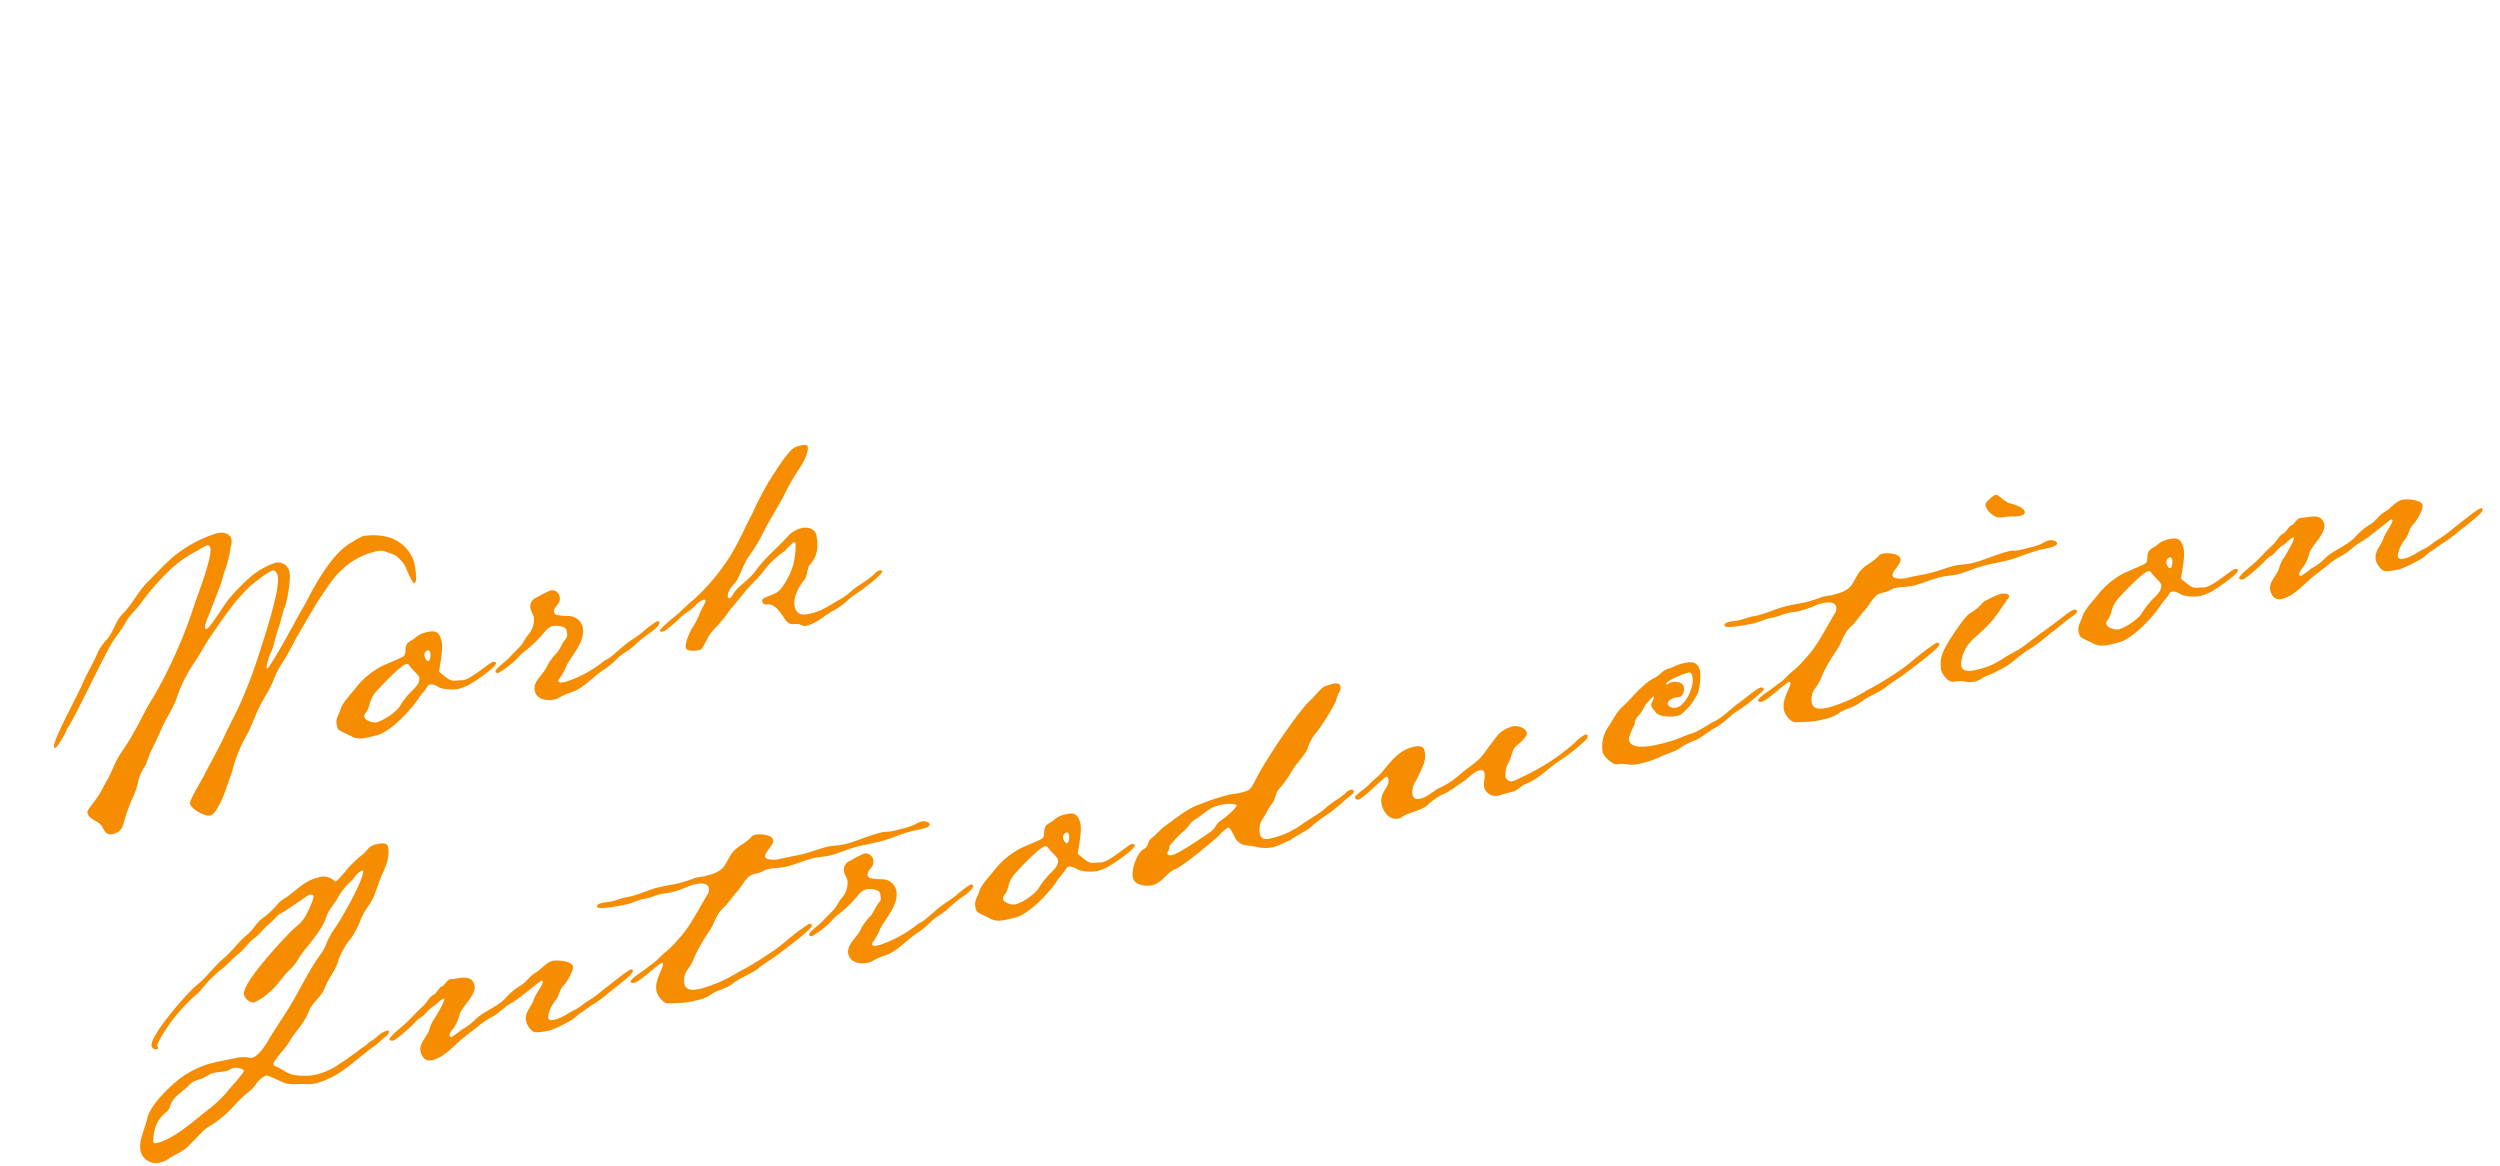 <svg xmlns="http://www.w3.org/2000/svg" width="528.259" height="246.467" viewBox="0 0 528.259 246.467">
  <path id="Path_84512" data-name="Path 84512" d="M86.118-30.628a7.939,7.939,0,0,0-3.844-6.386,12.1,12.1,0,0,0-5.394-1.612,13.17,13.17,0,0,0-2.232.62c-4.278.93-9.176,6.014-12.028,9.238-1.116,1.3-2.356,2.48-3.534,3.782-.992,1.116-7.812,8.494-8.494,8.618l-.124-.186a10.84,10.84,0,0,1,1.922-3.224c.93-1.3,1.55-2.852,2.48-4.216.93-1.3,1.55-2.852,2.48-4.154.868-1.178,2.728-5.518,2.728-6.944a2.442,2.442,0,0,0-2.542-2.542,16.324,16.324,0,0,0-5.58,1.55,43.364,43.364,0,0,0-5.58,3.41c-1.116.744-5.456,5.084-6.2,5.084a.267.267,0,0,1-.248-.248c0-.62.62-1.364.93-1.86,1.364-1.86,2.666-3.72,3.968-5.58.806-1.054,1.3-2.232,2.046-3.286a27.062,27.062,0,0,0,2.418-4.588,3.579,3.579,0,0,0,.558-1.612c0-1.3-1.488-1.922-2.6-1.922a26.294,26.294,0,0,0-8.37,1.8c-2.914,1.054-5.518,2.976-8.184,4.526-2.6,1.488-4.464,3.906-7.068,5.456-1.736,1.054-2.6,2.976-4.216,4.216a10.819,10.819,0,0,0-2.852,2.48c-1.426,1.922-3.224,3.6-4.65,5.518C10.54-20.77,2.852-12.586,2.852-11.16c0,.062.062.248.124.248.558,0,2.542-2.108,2.914-2.6.62-.868,1.488-1.55,2.17-2.356,3.906-4.34,7.378-8.68,11.284-12.958,1.3-1.488,2.976-2.542,4.34-4.03,1.3-1.426,3.038-2.294,4.526-3.534a50.257,50.257,0,0,1,8.308-5.642,24.728,24.728,0,0,1,5.89-2.108,8.847,8.847,0,0,1,2.108-.558c.372,0,.558.248.558.62,0,2.046-4.836,8.8-6.138,10.85A99.144,99.144,0,0,1,32.3-23.808a88.144,88.144,0,0,1-6.758,7.688c-2.6,2.418-4.588,5.456-9.362,9.672-1.55,1.364-2.6,3.162-4.03,4.65C11.346-.992,10.6-.062,9.8.744c-.93.93-1.984,1.674-2.914,2.48-.248.248-.558.5-.558.868,0,1.488,2.046,2.17,2.356,3.6.248,1.178.5,1.984,1.86,1.984,1.922,0,2.418-1.178,3.224-2.6a37.579,37.579,0,0,1,2.17-3.286A15.806,15.806,0,0,0,18.166.558a8.8,8.8,0,0,1,2.294-3.1c.868-.93,1.426-2.17,2.294-3.1,1.178-1.364,2.294-2.79,3.41-4.216,1.488-1.86,3.286-3.348,4.526-5.394a30.94,30.94,0,0,1,5.456-6.262c1.55-1.426,2.914-2.976,4.464-4.34,3.41-3.038,8.37-7.564,12.648-9.176a14.407,14.407,0,0,1,3.348-1.178c.62,0,.868.744.868,1.24,0,2.914-6.386,12.834-8.184,15.748a96.441,96.441,0,0,1-6.262,8.928c-1.488,1.86-3.1,3.6-4.588,5.456C36.394-2.294,34.162,0,32.054,2.418c-.682.868-4.216,4.216-4.216,4.96,0,1.24,2.418,3.472,3.6,3.472s3.41-2.976,4.03-3.906l2.666-4.03a30.589,30.589,0,0,1,4.526-6.386c1.612-1.612,2.79-3.6,4.278-5.332,1.426-1.736,3.224-3.224,4.526-5.146a18.836,18.836,0,0,1,2.79-3.1c1.736-1.612,3.224-3.534,4.96-5.27,2.17-2.17,4.9-5.146,7.192-7.068a32.076,32.076,0,0,1,3.162-2.6c.744-.5,1.488-.868,2.232-1.3a15.788,15.788,0,0,1,6.944-1.55,3.6,3.6,0,0,1,2.108.558c.744.558,1.86,1.054,2.232,1.86a6.933,6.933,0,0,1,.992,2.046,34.321,34.321,0,0,0,.682,3.472c.062.062.124.558.31.558C85.932-26.35,86.118-30.008,86.118-30.628ZM81.282-6.82c0,1.116-1.3,1.922-2.17,2.418A16.445,16.445,0,0,0,75.64-1.674,11.553,11.553,0,0,1,70.37.248c-.806,0-2.356-.868-2.356-1.736a.945.945,0,0,1,.372-.682A4.519,4.519,0,0,0,69.75-3.844a6.046,6.046,0,0,1,2.356-2.48c1.178-.806,5.952-3.844,7.13-3.844.434,0,.558.186.682.558C80.166-8.866,81.282-7.316,81.282-6.82Zm3.534-4.464c0,.372-.372,1.612-.806,1.612-.372,0-.558-.806-.558-1.116a1.035,1.035,0,0,1,.93-1.116C84.692-11.9,84.816-11.532,84.816-11.284ZM97.774-5.828c0-.248-.372-.372-.558-.372-.868,0-5.022,2.232-6.882,2.232a1.541,1.541,0,0,1-.5-.062c-1.426-.372-1.86,0-2.914-1.24-.372-.434-.682-.93-.992-1.3a.628.628,0,0,1-.248-.434c0-.31,2.046-4.216,2.046-6.076,0-2.108-.744-2.6-2.728-2.6a4.864,4.864,0,0,0-2.48.558c-.558.31-1.24.372-1.8.682-.992.558-.744,2.046-1.488,2.48-.558.31-4.34.744-5.456,1.054A17.844,17.844,0,0,0,68.2-8.246C66.96-7.192,64.418-5.7,63.612-4.4c-.682,1.178-1.674,1.736-1.674,3.286A3.019,3.019,0,0,0,62-.372c.124.5,1.984,1.8,2.48,2.294.992.93,2.6.992,3.906.992h1.24C72.6,2.914,77.934-.5,80.1-2.542c.682-.682,1.55-1.116,2.232-1.8.186-.186.372-.434.682-.434,1.054,0,1.488.868,2.294,1.364a9.714,9.714,0,0,0,3.472.992A16.494,16.494,0,0,0,90.52-2.6C91.574-2.728,97.774-4.96,97.774-5.828Zm35.588.062c0-.248-.31-.372-.5-.372a20.146,20.146,0,0,0-3.472,1.488,21.505,21.505,0,0,1-2.542.992c-1.922.682-3.72,1.8-5.58,2.6l-1.116.31-1.178.5a25.519,25.519,0,0,1-7.936,1.86c-.372,0-1.426,0-1.426-.558,0-.186.31-.372.434-.5a11.954,11.954,0,0,0,1.922-2.046,8.284,8.284,0,0,1,1.24-1.3c1.736-1.612,4.154-3.534,4.154-6.076a3.042,3.042,0,0,0-2.542-2.914,12.568,12.568,0,0,1-2.294-.868.8.8,0,0,1-.248-.62c0-1.178,1.922-1.24,1.922-2.914a1.647,1.647,0,0,0-1.488-1.736,21.833,21.833,0,0,0-3.224.744,2.019,2.019,0,0,0-1.86,2.17c0,.62.248,1.116.248,1.736a5.033,5.033,0,0,1-1.922,3.224c-.93.558-1.488,1.488-2.356,2.046-.992.62-1.984,1.178-2.976,1.86-.558.372-3.41,1.55-3.41,2.046,0,.31.31.434.558.434a19.018,19.018,0,0,0,4.65-2.046,9.007,9.007,0,0,1,1.984-1.116,25.318,25.318,0,0,0,4.96-2.914,3.3,3.3,0,0,1,1.8-.744c.806,0,2.728.558,2.728,1.55,0,.31-.062.558-.062.868a1.206,1.206,0,0,1-.558.868,6.567,6.567,0,0,1-.744.62,14.676,14.676,0,0,1-1.674,1.736,11.03,11.03,0,0,0-2.79,2.294c-1.116,1.488-3.782,2.356-3.782,4.526,0,1.8,2.046,2.666,3.6,2.666a2.883,2.883,0,0,0,1.24-.186,13.131,13.131,0,0,1,2.79-.434c2.79-.31,5.022-2.108,7.688-2.976a17.91,17.91,0,0,0,3.286-1.612c1.364-.806,3.038-1.054,4.4-1.922a30.441,30.441,0,0,1,3.844-1.736C131.626-4.4,133.362-5.208,133.362-5.766Zm48.3.868c0-.186-.372-.31-.5-.31a2.4,2.4,0,0,0-1.3.5c-1.736.992-3.658,1.364-5.394,2.232a16.778,16.778,0,0,1-2.418,1.054c-2.356.62-4.464,1.55-6.944,1.55-1.612,0-3.224-.124-3.224-2.17,0-1.86,1.736-3.844,3.162-4.9,1.178-.868,1.3-2.48,2.17-3.038a5.661,5.661,0,0,0,2.418-3.41A13.977,13.977,0,0,0,170-15.624c0-1.55-1.488-2.232-2.79-2.232a5.859,5.859,0,0,0-3.348,1.116c-2.666,1.8-5.7,3.162-8.184,5.332-1.674,1.426-4.464,2.232-5.766,3.6-.248.248-.558.62-.93.62a.293.293,0,0,1-.31-.31c0-.806,1.178-1.922,1.86-2.294,1.488-.868,2.914-3.658,4.464-4.9a35.869,35.869,0,0,0,4.34-4.34c1.86-2.17,3.968-4.092,5.89-6.262a47.442,47.442,0,0,1,4.9-5.084c.868-.806,2.6-2.666,2.6-3.906,0-.558-1.054-.558-1.426-.558a7.5,7.5,0,0,0-1.178.062c-1.55.248-5.828,4.464-7.13,5.7a71.862,71.862,0,0,0-5.022,5.7c-2.666,2.976-5.084,6.324-8.184,8.928a42.356,42.356,0,0,1-8.308,5.766c-.93.434-1.8.93-2.728,1.426A17.942,17.942,0,0,1,136.09-5.89c-.372.186-3.1,1.55-3.1,1.8s.434.372.62.372c.682,0,3.72-1.612,4.4-2.046,1.054-.682,2.294-.806,3.286-1.488a5.292,5.292,0,0,1,2.294-.93c.186,0,.31.062.31.31,0,.31-1.426,1.674-1.674,2.108a17.365,17.365,0,0,1-2.418,2.79c-.744.682-2.356,2.79-2.356,3.782,0,.806,1.922,1.116,2.542,1.116a.917.917,0,0,0,.806-.248c.682-.62,1.3-1.426,1.922-2.108a15.32,15.32,0,0,1,2.6-1.86L147.25-3.72c1.612-1.426,3.348-2.542,5.022-3.844,1.736-1.364,3.72-2.232,5.332-3.658a19.306,19.306,0,0,1,5.084-2.79,15.811,15.811,0,0,1,2.294-1.364c.248,0,.31.248.31.434a17.074,17.074,0,0,1-1.55,4.154,15.734,15.734,0,0,1-3.658,4.216c-1.55,1.426-4.588.558-4.588,1.736,0,.93.806.806,1.364.992,1.3.5,1.984,2.728,2.418,3.906.806,1.984,1.736.93,2.976,1.922a1.637,1.637,0,0,0,1.178.434c2.046,0,4.03-1.116,5.952-1.674a13.793,13.793,0,0,0,3.472-1.3c1.364-.868,3.038-1.178,4.464-1.922a25.648,25.648,0,0,0,2.666-1.24C180.3-3.906,181.66-4.526,181.66-4.9ZM25.234,64.916c0,.31-3.348,2.6-3.844,2.914a24.015,24.015,0,0,1-4.65,2.852c-3.658,1.55-8.99,4.588-12.958,4.588-.31,0-.744,0-.744-.434a2.973,2.973,0,0,1,.31-1.054A6.879,6.879,0,0,1,6.138,70c.434-.31.93-.5,1.426-.806a2.38,2.38,0,0,0,.806-.93c1.178-1.86,3.41-2.17,5.084-3.348a3.974,3.974,0,0,1,1.86-.5,7.935,7.935,0,0,0,2.418-.434,3.149,3.149,0,0,1,1.054-.186c.93,0,1.922.248,2.852.248.558,0,1.054-.248,1.612-.248C23.684,63.8,25.234,64.358,25.234,64.916ZM66.216,26.29c0-.992-1.488-1.054-2.17-1.054a3.105,3.105,0,0,0-2.108.558,7.459,7.459,0,0,1-1.674.992,28.151,28.151,0,0,0-3.286,1.86c-.558.434-2.79,2.108-3.286,2.108-.186,0-.248-.186-.31-.31A3.332,3.332,0,0,0,50.22,29.08c-2.6,0-4.34,1.116-6.634,2.108-.806.372-1.736.558-2.6,1.054a20.134,20.134,0,0,1-3.72,2.17c-1.736.558-2.914,2.108-4.588,2.852-1.984.93-3.6,2.418-5.58,3.41-2.6,1.24-4.712,3.162-7.316,4.34-2.17.992-12.214,8-12.214,10.106a.9.9,0,0,0,.868.93c.186,0,.372-.062.372-.31,0-.124-.062-.248-.062-.372,0-.372,1.054-1.364,1.3-1.674a36.666,36.666,0,0,1,8.8-6.572,12.48,12.48,0,0,0,1.55-.868,28.993,28.993,0,0,1,4.96-3.1c1.674-.682,3.1-1.736,4.712-2.48,1.488-.682,2.666-1.86,4.216-2.48,1.3-.558,2.356-1.55,3.658-2.108.744-.31,2.356-1.55,2.79-1.55.5,0,5.394-1.86,6.2-2.17a2.188,2.188,0,0,1,.868-.186c.248,0,.62.186.62.5,0,.558-2.418,3.534-2.976,3.968a9.287,9.287,0,0,1-2.48,1.55c-2.418,1.3-13.826,8.68-13.826,11.1,0,.868.806,2.108,1.736,2.108a11.37,11.37,0,0,0,3.348-1.178c2.108-.93,3.72-2.666,5.7-3.782a9.251,9.251,0,0,0,2.17-1.674,17.845,17.845,0,0,1,2.046-1.736c1.8-1.364,4.774-3.6,5.89-5.518.868-1.364,2.294-2.17,3.348-3.348a14.421,14.421,0,0,1,3.844-2.852c.682-.5,1.674-1.426,2.542-1.426a.133.133,0,0,1,.124.124c0,1.488-7.006,8.866-8.494,10.106a18.078,18.078,0,0,0-2.6,2.728,10.493,10.493,0,0,1-1.736,1.984C44.33,47,41.478,50.408,39,52.95c-2.356,2.48-4.96,4.65-7.316,7.068-.868.93-2.852,2.666-4.154,2.666a.824.824,0,0,1-.5-.186,6.846,6.846,0,0,0-2.914-.62c-1.612-.062-3.162-.186-4.712-.186a20.141,20.141,0,0,0-6.634,1.116c-2.79.992-8.37,4.154-9.734,6.82-.31.62-.682,1.178-1.054,1.8C1.116,72.852-.062,74.464-.062,76.2a3.33,3.33,0,0,0,3.6,3.224,4.53,4.53,0,0,0,1.86-.372c1.612-.558,3.472-.744,4.9-1.736l3.534-2.17a5.886,5.886,0,0,1,1.3-.558A23.7,23.7,0,0,0,21.2,71.736a24.3,24.3,0,0,1,3.472-2.046,10.865,10.865,0,0,0,2.17-1.24,4.941,4.941,0,0,1,2.6-1.426c.62,0,2.728,1.922,3.348,2.356,1.364.93,2.976.992,4.526,1.426a8.373,8.373,0,0,0,2.17.372,21.671,21.671,0,0,0,2.976-.372c3.1-.5,7.626-3.1,10.726-4.278,1.054-.434,1.984-1.054,3.038-1.488.31-.124.744-.434.744-.868,0-.124-.186-.186-.31-.186a5.275,5.275,0,0,0-2.418.744c-.744.434-1.612.558-2.356.992s-1.55.558-2.232.93c-.744.372-1.55.62-2.294.93-.868.372-1.8.62-2.666.992a14.856,14.856,0,0,1-4.96.806,12.292,12.292,0,0,1-3.968-.868c-1.488-.5-2.294-1.612-3.41-2.6-.248-.186-.744-.434-.744-.868,0-.5,3.286-2.728,3.906-3.286.372-.31.682-.682,1.054-1.054,1.612-1.426,3.658-2.728,4.9-4.526,1.178-1.8,3.41-2.418,4.588-4.154,1.24-1.8,3.162-3.038,4.216-4.96a15.1,15.1,0,0,1,3.906-4.03,19.909,19.909,0,0,0,2.6-2.976,13.71,13.71,0,0,1,2.418-2.6c1.674-1.3,3.1-4.154,4.526-5.89C64.914,30.134,66.216,28.212,66.216,26.29Zm43.9,37.82c0-.186-.248-.186-.372-.186-.868,0-5.518,2.294-6.82,2.79a26.338,26.338,0,0,1-3.038,1.3c-1.3.31-2.418,1.054-3.658,1.3-1.55.31-2.914.992-4.526.992-.558,0-1.364,0-1.364-.682,0-.5.434-.992.62-1.426a10.026,10.026,0,0,1,1.984-1.984c1.054-.992,1.054-1.8,2.418-2.6.744-.5,2.666-2.48,2.666-3.348,0-1.178-3.038-2.108-3.906-2.108-1.426,0-2.79,1.178-4.092,1.55-1.426.372-2.542,1.612-3.906,1.922a13.033,13.033,0,0,0-3.6,1.8c-2.294,1.426-5.084,1.488-7.316,2.852a11.737,11.737,0,0,1-3.162,1.3,18.752,18.752,0,0,1-2.48.992.347.347,0,0,1-.372-.31c0-.558.868-1.116,1.24-1.426a8.341,8.341,0,0,0,1.922-2.48c1.054-1.612,4.526-3.224,4.526-5.208,0-2.48-2.6-2.108-4.34-2.418a.373.373,0,0,0-.248-.062c-.868,0-1.612,1.054-2.108,1.054-.682,0-1.364,1.116-2.232,1.3-1.116.31-1.736,1.3-2.728,1.8-1.612.868-3.038,1.86-4.588,2.728-.62.31-3.968,1.86-3.968,2.356,0,.31.5.434.744.434.744,0,4.65-2.108,5.456-2.666.744-.558,1.736-.682,2.542-1.24a7.233,7.233,0,0,1,1.922-1.054c.93-.248,1.674-1.054,2.666-1.054.062.62-2.914,3.534-3.472,4.03a5.991,5.991,0,0,0-1.178,1.612c-.868,1.364-2.914,2.294-2.914,4.03,0,1.364.558,2.356,1.984,2.356,2.728,0,5.394-2.046,7.75-3.1,1.3-.62,2.6-1.116,3.844-1.736a16.147,16.147,0,0,1,2.914-.992c1.612-.434,3.038-1.426,4.65-1.86,1.488-.31,6.882-3.038,7.316-3.038.186,0,.186.124.186.248,0,.558-2.418,2.48-2.852,3.348l-.31.434c-.992,1.116-2.294,1.984-2.294,3.6,0,.806.5,2.356,1.364,2.666a11.411,11.411,0,0,0,2.542.31.919.919,0,0,0,.434.062,30.658,30.658,0,0,0,5.27-1.116c.744-.31,1.426-.744,2.17-.992,1.054-.31,1.984-.806,3.038-1.116a25.681,25.681,0,0,0,3.782-1.612c1.612-.682,3.224-1.426,4.774-2.232C109.368,65.04,110.112,64.606,110.112,64.11Zm68.324-14.694c0-.62-1.054-.992-1.612-.992a6.871,6.871,0,0,0-1.55.31,12.573,12.573,0,0,1-2.666.186h-1.364a8.328,8.328,0,0,1-2.108-.186,6.831,6.831,0,0,0-1.116-.124c-2.728,0-5.394.558-8.06.558-1.3,0-2.542-.372-3.782-.372-1.736,0-3.41.248-5.146.248-1.8,0-3.6-.186-5.394-.186-.62,0-2.6-.372-2.6-1.178,0-.93,2.48-1.922,2.48-3.1s-2.48-1.922-3.41-1.922a1.366,1.366,0,0,0-.992.31c-1.178.806-2.542.992-3.782,1.674-1.178.558-2.046,1.8-2.976,2.666-1.3,1.24-2.976,1.24-4.65,1.24-.682,0-1.364-.124-1.984-.124-.434,0-.806.124-1.178.124-.806.062-1.612.124-2.418.124-1.488,0-2.976-.186-4.526-.186-2.046,0-4.092.434-6.138.434-.558,0-1.054-.062-1.55-.062-.806,0-1.612.124-2.356.124-.806,0-1.55-.186-2.294-.186-.372,0-1.24,0-1.24.558,0,.744,5.332.992,6.324.992,1.116,0,2.17-.248,3.224-.248.372,0,.744.062,1.116.062.992,0,1.922-.186,2.914-.186.806,0,1.612.186,2.418.186a24.273,24.273,0,0,0,3.658-.31,4.642,4.642,0,0,1,1.3-.124c.93,0,2.914.124,2.914,1.426a2,2,0,0,1-.806,1.488c-2.232,2.232-5.208,5.7-7.812,7.316A22.4,22.4,0,0,1,117.986,62c-1.24.5-2.232,1.364-3.534,1.86-.868.31-1.674.744-2.542,1.054-.5.186-2.852.992-2.852,1.55,0,.248.558.372.744.372,1.3,0,5.828-2.666,6.634-2.666.186,0,.186.124.186.248,0,.744-2.728,2.976-2.728,5.332a3.628,3.628,0,0,0,.31,1.364c.806,2.046,1.8,1.612,3.6,2.108a15.865,15.865,0,0,0,3.844.372,8.284,8.284,0,0,0,3.286-.434c1.116-.62,3.348-.372,4.9-1.116,2.046-.93,4.278-.992,6.262-1.922,1.612-.744,3.348-1.178,4.96-1.922,1.054-.5,8.06-3.286,8.06-4.092,0-.31-.31-.434-.558-.434a51.875,51.875,0,0,0-5.952,2.542,36.35,36.35,0,0,1-4.278,1.736,62.633,62.633,0,0,1-6.634,1.984,30.555,30.555,0,0,1-8.494,1.488c-1.178,0-3.224-.124-3.224-1.674a3.949,3.949,0,0,1,1.178-2.728,10.705,10.705,0,0,0,2.418-2.6,39.014,39.014,0,0,1,4.464-4.588c1.488-1.426,1.922-2.79,3.844-3.844,1.3-.682,2.294-1.736,3.534-2.542,1.178-.744,2.108-1.984,3.41-2.6a2.9,2.9,0,0,1,1.054-.186h.868a5.012,5.012,0,0,0,1.24-.186,2.41,2.41,0,0,1,.93-.124c1.364,0,2.6.434,3.968.434,1.922,0,3.844-.372,5.828-.372,1.24,0,2.48.31,3.782.31,1.922,0,3.844-.434,5.828-.434,1.674,0,3.348.124,5.084.124,2.294,0,4.588-.5,6.944-.5.744,0,1.488.062,2.232.062C177.01,49.974,178.436,49.974,178.436,49.416ZM184.2,64.234c0-.248-.31-.372-.5-.372a20.146,20.146,0,0,0-3.472,1.488,21.505,21.505,0,0,1-2.542.992c-1.922.682-3.72,1.8-5.58,2.6l-1.116.31-1.178.5a25.519,25.519,0,0,1-7.936,1.86c-.372,0-1.426,0-1.426-.558,0-.186.31-.372.434-.5a11.954,11.954,0,0,0,1.922-2.046,8.284,8.284,0,0,1,1.24-1.3c1.736-1.612,4.154-3.534,4.154-6.076a3.042,3.042,0,0,0-2.542-2.914,12.568,12.568,0,0,1-2.294-.868.8.8,0,0,1-.248-.62c0-1.178,1.922-1.24,1.922-2.914a1.647,1.647,0,0,0-1.488-1.736,21.833,21.833,0,0,0-3.224.744,2.019,2.019,0,0,0-1.86,2.17c0,.62.248,1.116.248,1.736a5.033,5.033,0,0,1-1.922,3.224c-.93.558-1.488,1.488-2.356,2.046-.992.62-1.984,1.178-2.976,1.86-.558.372-3.41,1.55-3.41,2.046,0,.31.31.434.558.434a19.018,19.018,0,0,0,4.65-2.046,9.007,9.007,0,0,1,1.984-1.116,25.319,25.319,0,0,0,4.96-2.914,3.3,3.3,0,0,1,1.8-.744c.806,0,2.728.558,2.728,1.55,0,.31-.062.558-.062.868a1.206,1.206,0,0,1-.558.868,6.567,6.567,0,0,1-.744.62,14.676,14.676,0,0,1-1.674,1.736,11.03,11.03,0,0,0-2.79,2.294c-1.116,1.488-3.782,2.356-3.782,4.526,0,1.8,2.046,2.666,3.6,2.666a2.883,2.883,0,0,0,1.24-.186,13.131,13.131,0,0,1,2.79-.434c2.79-.31,5.022-2.108,7.688-2.976a17.91,17.91,0,0,0,3.286-1.612c1.364-.806,3.038-1.054,4.4-1.922a30.442,30.442,0,0,1,3.844-1.736C182.466,65.6,184.2,64.792,184.2,64.234Zm18.724-1.054c0,1.116-1.3,1.922-2.17,2.418a16.446,16.446,0,0,0-3.472,2.728,11.553,11.553,0,0,1-5.27,1.922c-.806,0-2.356-.868-2.356-1.736a.945.945,0,0,1,.372-.682,4.519,4.519,0,0,0,1.364-1.674,6.046,6.046,0,0,1,2.356-2.48c1.178-.806,5.952-3.844,7.13-3.844.434,0,.558.186.682.558C201.81,61.134,202.926,62.684,202.926,63.18Zm3.534-4.464c0,.372-.372,1.612-.806,1.612-.372,0-.558-.806-.558-1.116a1.035,1.035,0,0,1,.93-1.116C206.336,58.1,206.46,58.468,206.46,58.716Zm12.958,5.456c0-.248-.372-.372-.558-.372-.868,0-5.022,2.232-6.882,2.232a1.541,1.541,0,0,1-.5-.062c-1.426-.372-1.86,0-2.914-1.24-.372-.434-.682-.93-.992-1.3a.628.628,0,0,1-.248-.434c0-.31,2.046-4.216,2.046-6.076,0-2.108-.744-2.6-2.728-2.6a4.864,4.864,0,0,0-2.48.558c-.558.31-1.24.372-1.8.682-.992.558-.744,2.046-1.488,2.48-.558.31-4.34.744-5.456,1.054a17.844,17.844,0,0,0-5.58,2.666c-1.24,1.054-3.782,2.542-4.588,3.844-.682,1.178-1.674,1.736-1.674,3.286a3.019,3.019,0,0,0,.062.744c.124.5,1.984,1.8,2.48,2.294.992.93,2.6.992,3.906.992h1.24c2.976,0,8.308-3.41,10.478-5.456.682-.682,1.55-1.116,2.232-1.8.186-.186.372-.434.682-.434,1.054,0,1.488.868,2.294,1.364a9.714,9.714,0,0,0,3.472.992,16.5,16.5,0,0,0,1.736-.186C213.218,67.272,219.418,65.04,219.418,64.172Zm22.94-3.038c0,.62-3.286,2.17-3.906,2.356-1.24.372-1.612,1.364-2.728,1.8-1.86.682-7.5,2.852-9.176,2.852-.31,0-.868-.124-.868-.558,0-.248.186-.372.372-.558.558-.62.062-.806.992-1.3a27.489,27.489,0,0,1,2.852-1.8c1.24-.434,1.984-1.55,3.162-1.922,1.8-.5,3.472-1.674,5.332-1.674h.248a7.437,7.437,0,0,1,2.356.248A5.656,5.656,0,0,1,242.358,61.134ZM269.7,42.1c0-.806-.992-.868-1.55-.868-.5,0-.992.062-1.426.062-1.178.124-2.542,1.426-3.6,1.984-3.348,1.736-12.462,10.106-15.19,13.206-.62.682-1.674,2.108-2.6,2.294a15.108,15.108,0,0,1-1.674.062c-.868,0-1.736-.186-2.6-.186a57.525,57.525,0,0,0-6.448.5c-2.852.31-5.456,1.674-8.06,2.666-1.24.5-2.232,1.364-3.472,1.86-1.054.5-.62,1.364-2.108,1.8-1.674.558-3.6,3.658-3.6,5.332s2.294,2.48,3.72,2.48c1.984,0,3.472-1.86,5.394-2.108,1.922-.31,8.556-3.534,10.54-4.588a8.962,8.962,0,0,1,2.418-1.24c.5,0,.806,2.232.992,2.728.806,1.984,2.108,1.736,3.782,2.666a8.467,8.467,0,0,0,3.72.93c.372,0,3.348-.5,3.72-.62,1.426-.558,2.914-.868,4.34-1.364a35.271,35.271,0,0,1,3.472-1.612,31.542,31.542,0,0,0,3.348-1.364c.992-.372,1.8-.992,2.728-1.364.372-.186,1.55-.558,1.55-1.054,0-.31-.372-.434-.62-.434a1.957,1.957,0,0,0-1.178.434,22.9,22.9,0,0,1-2.6,1.054,15.069,15.069,0,0,0-2.294.992c-1.8.93-3.782,1.364-5.642,2.108a17.642,17.642,0,0,1-6.7,1.3c-1.116,0-2.418,0-2.418-1.488a4.241,4.241,0,0,1,1.3-2.914c.992-.806,1.612-1.8,2.6-2.542,1.054-.744,1.364-2.108,2.108-2.6a25.44,25.44,0,0,0,4.154-3.6c1.116-.992,3.224-2.294,4.03-3.472a9.344,9.344,0,0,1,2.852-2.976,47.07,47.07,0,0,0,5.332-5.208,7.463,7.463,0,0,1,.93-1.488A2.014,2.014,0,0,0,269.7,42.1Zm48.174,22.816c0-.248-.248-.372-.5-.372a8.055,8.055,0,0,0-2.48,1.116,45.53,45.53,0,0,1-13.206,4.464,5.282,5.282,0,0,1-1.426.248,1.3,1.3,0,0,1-1.364-1.178,5.58,5.58,0,0,1,1.612-3.1c.682-.806,1.24-2.356,2.294-2.79.62-.31,2.728-1.3,2.728-2.108,0-1.116-1.55-2.046-2.542-2.046a7.092,7.092,0,0,0-3.224.806c-1.426,1.054-2.79,2.232-4.154,3.348-1.922,1.55-4.34,2.108-6.448,3.286a15.906,15.906,0,0,1-4.4,1.426c-1.426.372-2.914,1.24-4.4,1.24-.806,0-1.426-.248-1.426-1.178a3.914,3.914,0,0,1,1.3-2.6,30.644,30.644,0,0,0,2.232-2.728,4.989,4.989,0,0,0,1.178-3.162c0-1.3-1.426-1.3-2.418-1.3-2.6,0-4.712,1.612-6.634,2.976a10.462,10.462,0,0,1-1.922,1.3,28.712,28.712,0,0,0-2.666,1.488c-.5.31-2.914,1.116-2.976,1.612a.571.571,0,0,0,.558.62c1.178,0,6.324-3.286,6.944-3.286a.757.757,0,0,1,.248.558c0,1.8-2.666,2.294-2.666,4.96,0,1.86.868,3.72,2.976,3.72a.9.9,0,0,0,.434-.124c1.674-.744,4.526-.186,6.386-1.426a12.8,12.8,0,0,1,4.03-1.3c1.488-.434,2.914-1.054,4.34-1.55,1.116-.434,2.356-1.364,3.6-1.364.434,0,.93.124.93.682,0,1.054-.806,2.046-.806,3.162a2.535,2.535,0,0,0,2.79,2.294c.62,0,1.24-.062,1.8-.062h.868c1.426,0,2.046-.806,3.286-.93,3.038-.372,5.766-2.356,8.68-3.224a42.521,42.521,0,0,0,4.836-2.17C316.7,65.97,317.874,65.474,317.874,64.916Zm24.49-6.82c0,1.984-2.728,5.58-4.836,5.58-.682,0-1.612-.434-1.612-1.178,0-.682,1.178-.93,1.674-.93.372,0,.806.062,1.178.062.744,0,1.3-1.178,1.3-1.8,0-1.24-1.488-1.612-2.48-1.612-.31,0-.558.248-.868.248l-.186-.124c.186-.682,4.154-1.24,4.836-1.24C342.178,57.1,342.364,57.228,342.364,58.1Zm14.012,6.138c0-.31-.558-.372-.744-.372-.62,0-4.154,1.674-5.084,2.046-1.984.744-3.782,2.046-5.828,2.48-1.8.372-3.472,1.24-5.394,1.364-1.55.062-3.1.5-4.712.5-.434,0-1.116.062-1.922.062-2.666,0-6.572-.248-6.572-2.356a1.463,1.463,0,0,1,.434-.992,14.069,14.069,0,0,1,1.116-1.55c.744-.62.31-1.24,1.86-2.17.93-.558,1.364-1.55,2.294-2.108.372-.186,1.3-.93,1.612-.93,0,.744-.992,1.054-.992,1.86,0,.5.434.992.558,1.488.372,1.178,3.224,1.86,4.34,1.86,1.178,0,1.984-.868,2.976-1.364a20.588,20.588,0,0,0,2.356-2.294,13.128,13.128,0,0,0,1.55-4.278c0-2.48-1.488-2.542-3.534-2.542-.992,0-2.046.372-3.1.372-.992,0-1.922.93-2.976,1.116-2.852.62-5.642,2.976-8.184,4.34-1.674.93-2.79,2.48-4.216,3.658a7.344,7.344,0,0,0-2.108,4.65c0,.93,1.426,3.224,2.48,3.224,1.24,0,2.356.868,3.6.93a5.333,5.333,0,0,0,.992.062,18.122,18.122,0,0,0,4.588-.372c1.116-.248,3.41-.31,4.278-.744a15.761,15.761,0,0,1,3.844-.868c1.612-.372,3.038-1.116,4.65-1.55,1.736-.434,3.224-1.488,4.836-2.108a36.9,36.9,0,0,0,6.2-2.728C355.818,64.792,356.376,64.544,356.376,64.234Zm67.58-14.818c0-.62-1.054-.992-1.612-.992a6.872,6.872,0,0,0-1.55.31,12.572,12.572,0,0,1-2.666.186h-1.364a8.329,8.329,0,0,1-2.108-.186,6.831,6.831,0,0,0-1.116-.124c-2.728,0-5.394.558-8.06.558-1.3,0-2.542-.372-3.782-.372-1.736,0-3.41.248-5.146.248-1.8,0-3.6-.186-5.394-.186-.62,0-2.6-.372-2.6-1.178,0-.93,2.48-1.922,2.48-3.1s-2.48-1.922-3.41-1.922a1.366,1.366,0,0,0-.992.31c-1.178.806-2.542.992-3.782,1.674-1.178.558-2.046,1.8-2.976,2.666-1.3,1.24-2.976,1.24-4.65,1.24-.682,0-1.364-.124-1.984-.124-.434,0-.806.124-1.178.124-.806.062-1.612.124-2.418.124-1.488,0-2.976-.186-4.526-.186-2.046,0-4.092.434-6.138.434-.558,0-1.054-.062-1.55-.062-.806,0-1.612.124-2.356.124-.806,0-1.55-.186-2.294-.186-.372,0-1.24,0-1.24.558,0,.744,5.332.992,6.324.992,1.116,0,2.17-.248,3.224-.248.372,0,.744.062,1.116.062.992,0,1.922-.186,2.914-.186.806,0,1.612.186,2.418.186a24.273,24.273,0,0,0,3.658-.31,4.642,4.642,0,0,1,1.3-.124c.93,0,2.914.124,2.914,1.426a2,2,0,0,1-.806,1.488c-2.232,2.232-5.208,5.7-7.812,7.316A22.4,22.4,0,0,1,363.506,62c-1.24.5-2.232,1.364-3.534,1.86-.868.31-1.674.744-2.542,1.054-.5.186-2.852.992-2.852,1.55,0,.248.558.372.744.372,1.3,0,5.828-2.666,6.634-2.666.186,0,.186.124.186.248,0,.744-2.728,2.976-2.728,5.332a3.629,3.629,0,0,0,.31,1.364c.806,2.046,1.8,1.612,3.6,2.108a15.865,15.865,0,0,0,3.844.372,8.284,8.284,0,0,0,3.286-.434c1.116-.62,3.348-.372,4.9-1.116,2.046-.93,4.278-.992,6.262-1.922,1.612-.744,3.348-1.178,4.96-1.922,1.054-.5,8.06-3.286,8.06-4.092,0-.31-.31-.434-.558-.434a51.877,51.877,0,0,0-5.952,2.542,36.348,36.348,0,0,1-4.278,1.736,62.636,62.636,0,0,1-6.634,1.984,30.555,30.555,0,0,1-8.494,1.488c-1.178,0-3.224-.124-3.224-1.674a3.949,3.949,0,0,1,1.178-2.728,10.7,10.7,0,0,0,2.418-2.6,39.013,39.013,0,0,1,4.464-4.588c1.488-1.426,1.922-2.79,3.844-3.844,1.3-.682,2.294-1.736,3.534-2.542,1.178-.744,2.108-1.984,3.41-2.6a2.9,2.9,0,0,1,1.054-.186h.868a5.012,5.012,0,0,0,1.24-.186,2.41,2.41,0,0,1,.93-.124c1.364,0,2.6.434,3.968.434,1.922,0,3.844-.372,5.828-.372,1.24,0,2.48.31,3.782.31,1.922,0,3.844-.434,5.828-.434,1.674,0,3.348.124,5.084.124,2.294,0,4.588-.5,6.944-.5.744,0,1.488.062,2.232.062C422.53,49.974,423.956,49.974,423.956,49.416Zm.62,14.88c0-.248-.372-.372-.558-.372-.93,0-3.286,1.24-4.278,1.612-2.48,1.054-4.96,1.984-7.44,3.1-1.736.806-3.72,1.054-5.518,1.736a15.246,15.246,0,0,1-6.014.868c-.992,0-2.728-.124-2.728-1.488a3.448,3.448,0,0,1,.372-1.3,7.9,7.9,0,0,1,3.534-3.72,40.79,40.79,0,0,0,4.526-2.6c1.612-1.178,3.1-2.6,4.65-3.906.124-.124.31-.248.31-.434,0-.62-1.24-.868-1.736-.868a16.75,16.75,0,0,0-2.976.558c-1.054.124-1.55.744-2.542,1.24a13.343,13.343,0,0,1-1.674.62c-1.3.372-5.766,4.526-6.758,5.7a6.954,6.954,0,0,0-2.046,4.34,3.99,3.99,0,0,0,.31,1.488c1.116,2.48,2.046,1.3,3.72,2.108a5.383,5.383,0,0,0,2.418.62c1.054,0,1.984-.62,3.038-.62a23.455,23.455,0,0,0,2.852-.62c2.48-.434,4.464-1.984,6.82-2.6a44.557,44.557,0,0,0,5.332-2.294c1.736-.682,3.41-1.612,5.208-2.294C423.708,65.04,424.576,64.73,424.576,64.3Zm-5.642-23c0-.806-1.24-1.612-1.8-1.984-1.55-.93-.868-.372-1.922-1.488-.372-.434-.93-1.488-1.488-1.488a6.839,6.839,0,0,0-1.922.93,1.085,1.085,0,0,0-.62.93,4.228,4.228,0,0,0,1.55,2.666c.806.62,2.356.434,3.472.806a4.857,4.857,0,0,0,1.612.248C418.252,41.914,418.934,41.852,418.934,41.294ZM443.176,63.18c0,1.116-1.3,1.922-2.17,2.418a16.446,16.446,0,0,0-3.472,2.728,11.553,11.553,0,0,1-5.27,1.922c-.806,0-2.356-.868-2.356-1.736a.945.945,0,0,1,.372-.682,4.519,4.519,0,0,0,1.364-1.674A6.046,6.046,0,0,1,434,63.676c1.178-.806,5.952-3.844,7.13-3.844.434,0,.558.186.682.558C442.06,61.134,443.176,62.684,443.176,63.18Zm3.534-4.464c0,.372-.372,1.612-.806,1.612-.372,0-.558-.806-.558-1.116a1.035,1.035,0,0,1,.93-1.116C446.586,58.1,446.71,58.468,446.71,58.716Zm12.958,5.456c0-.248-.372-.372-.558-.372-.868,0-5.022,2.232-6.882,2.232a1.541,1.541,0,0,1-.5-.062c-1.426-.372-1.86,0-2.914-1.24-.372-.434-.682-.93-.992-1.3a.628.628,0,0,1-.248-.434c0-.31,2.046-4.216,2.046-6.076,0-2.108-.744-2.6-2.728-2.6a4.864,4.864,0,0,0-2.48.558c-.558.31-1.24.372-1.8.682-.992.558-.744,2.046-1.488,2.48-.558.31-4.34.744-5.456,1.054a17.844,17.844,0,0,0-5.58,2.666c-1.24,1.054-3.782,2.542-4.588,3.844-.682,1.178-1.674,1.736-1.674,3.286a3.018,3.018,0,0,0,.062.744c.124.5,1.984,1.8,2.48,2.294.992.93,2.6.992,3.906.992h1.24c2.976,0,8.308-3.41,10.478-5.456.682-.682,1.55-1.116,2.232-1.8.186-.186.372-.434.682-.434,1.054,0,1.488.868,2.294,1.364a9.714,9.714,0,0,0,3.472.992,16.5,16.5,0,0,0,1.736-.186C453.468,67.272,459.668,65.04,459.668,64.172Zm53.258-.062c0-.186-.248-.186-.372-.186-.868,0-5.518,2.294-6.82,2.79a26.339,26.339,0,0,1-3.038,1.3c-1.3.31-2.418,1.054-3.658,1.3-1.55.31-2.914.992-4.526.992-.558,0-1.364,0-1.364-.682,0-.5.434-.992.62-1.426a10.024,10.024,0,0,1,1.984-1.984c1.054-.992,1.054-1.8,2.418-2.6.744-.5,2.666-2.48,2.666-3.348,0-1.178-3.038-2.108-3.906-2.108-1.426,0-2.79,1.178-4.092,1.55-1.426.372-2.542,1.612-3.906,1.922a13.033,13.033,0,0,0-3.6,1.8c-2.294,1.426-5.084,1.488-7.316,2.852a11.737,11.737,0,0,1-3.162,1.3,18.752,18.752,0,0,1-2.48.992.347.347,0,0,1-.372-.31c0-.558.868-1.116,1.24-1.426a8.341,8.341,0,0,0,1.922-2.48c1.054-1.612,4.526-3.224,4.526-5.208,0-2.48-2.6-2.108-4.34-2.418a.373.373,0,0,0-.248-.062c-.868,0-1.612,1.054-2.108,1.054-.682,0-1.364,1.116-2.232,1.3-1.116.31-1.736,1.3-2.728,1.8-1.612.868-3.038,1.86-4.588,2.728-.62.31-3.968,1.86-3.968,2.356,0,.31.5.434.744.434.744,0,4.65-2.108,5.456-2.666.744-.558,1.736-.682,2.542-1.24a7.233,7.233,0,0,1,1.922-1.054c.93-.248,1.674-1.054,2.666-1.054.062.62-2.914,3.534-3.472,4.03a5.992,5.992,0,0,0-1.178,1.612c-.868,1.364-2.914,2.294-2.914,4.03,0,1.364.558,2.356,1.984,2.356,2.728,0,5.394-2.046,7.75-3.1,1.3-.62,2.6-1.116,3.844-1.736a16.148,16.148,0,0,1,2.914-.992c1.612-.434,3.038-1.426,4.65-1.86,1.488-.31,6.882-3.038,7.316-3.038.186,0,.186.124.186.248,0,.558-2.418,2.48-2.852,3.348l-.31.434c-.992,1.116-2.294,1.984-2.294,3.6,0,.806.5,2.356,1.364,2.666a11.411,11.411,0,0,0,2.542.31.919.919,0,0,0,.434.062,30.658,30.658,0,0,0,5.27-1.116c.744-.31,1.426-.744,2.17-.992,1.054-.31,1.984-.806,3.038-1.116a25.682,25.682,0,0,0,3.782-1.612c1.612-.682,3.224-1.426,4.774-2.232C512.182,65.04,512.926,64.606,512.926,64.11Z" transform="translate(11.355 169.387) rotate(-14)" fill="#f68d00"/>
</svg>
